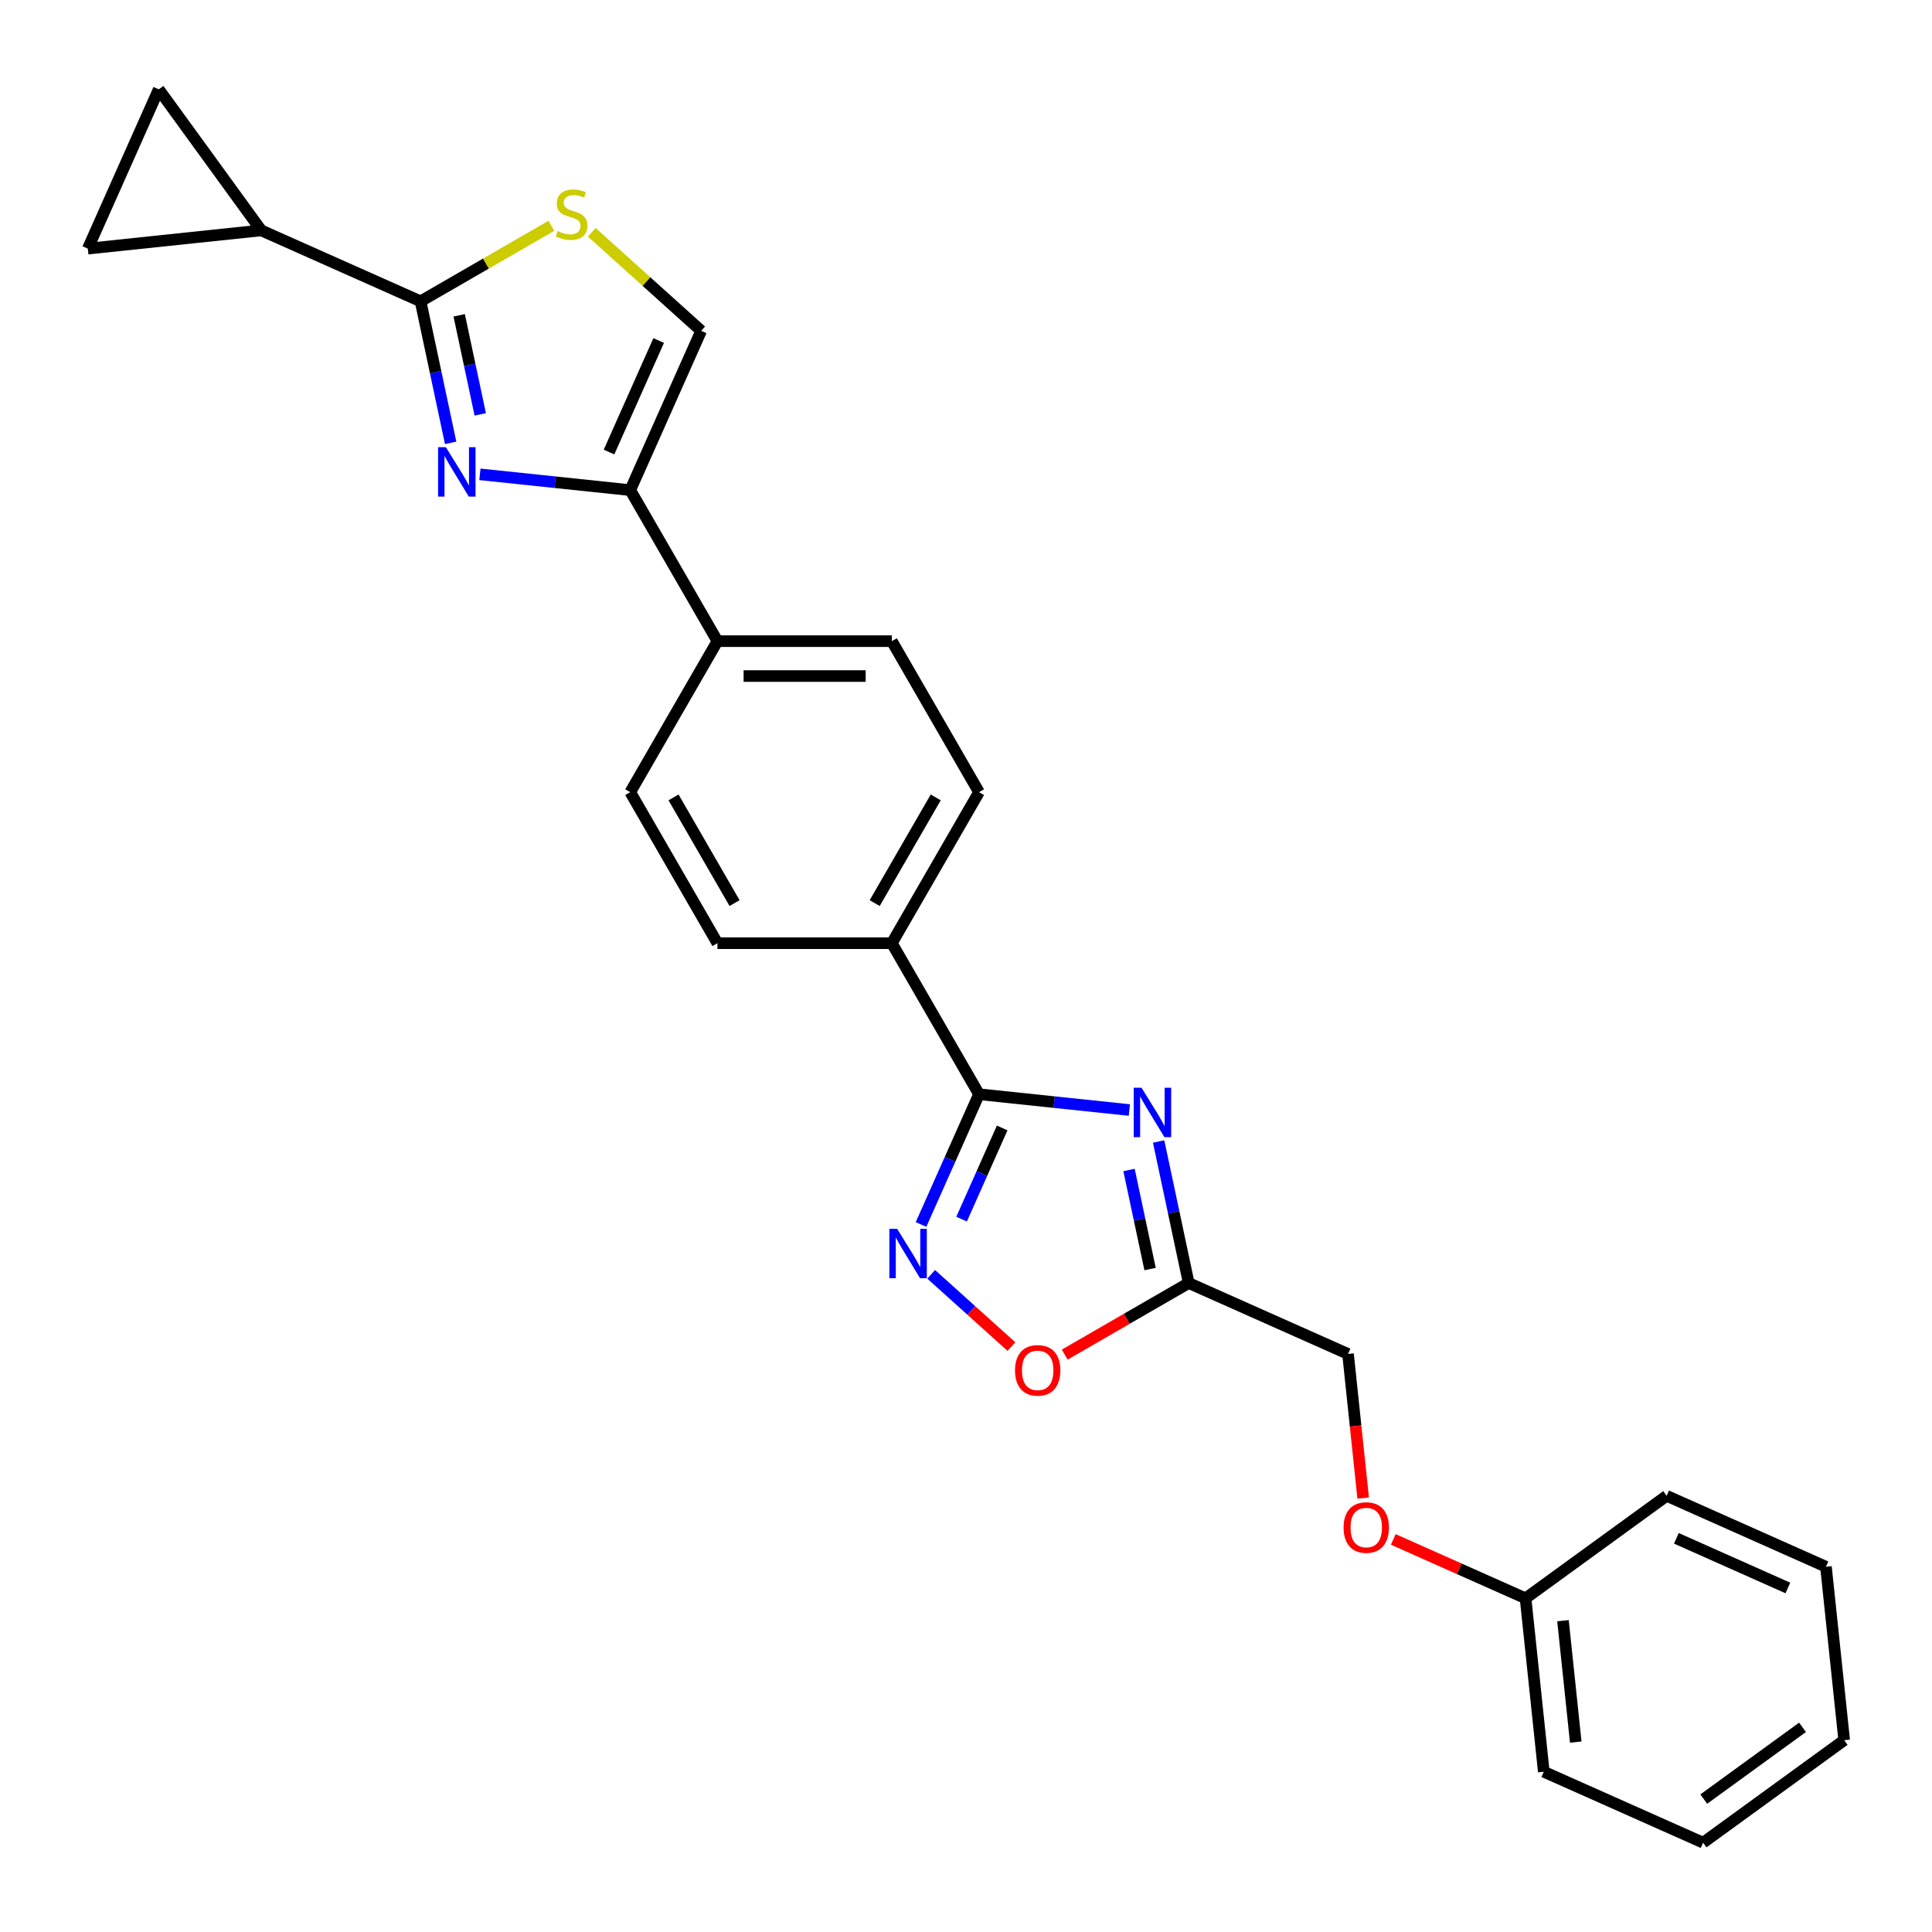 <?xml version='1.0' encoding='iso-8859-1'?>
<svg version='1.1' baseProfile='full'
              xmlns='http://www.w3.org/2000/svg'
                      xmlns:rdkit='http://www.rdkit.org/xml'
                      xmlns:xlink='http://www.w3.org/1999/xlink'
                  xml:space='preserve'
width='1000px' height='1000px' viewBox='0 0 1000 1000'>
<!-- END OF HEADER -->
<rect style='opacity:1.0;fill:#FFFFFF;stroke:none' width='1000' height='1000' x='0' y='0'> </rect>
<path class='bond-2' d='M 584.558,574.549 L 545.649,570.459' style='fill:none;fill-rule:evenodd;stroke:#0000FF;stroke-width:6px;stroke-linecap:butt;stroke-linejoin:miter;stroke-opacity:1' />
<path class='bond-2' d='M 545.649,570.459 L 506.741,566.37' style='fill:none;fill-rule:evenodd;stroke:#000000;stroke-width:6px;stroke-linecap:butt;stroke-linejoin:miter;stroke-opacity:1' />
<path class='bond-5' d='M 599.705,590.843 L 607.49,627.469' style='fill:none;fill-rule:evenodd;stroke:#0000FF;stroke-width:6px;stroke-linecap:butt;stroke-linejoin:miter;stroke-opacity:1' />
<path class='bond-5' d='M 607.49,627.469 L 615.275,664.095' style='fill:none;fill-rule:evenodd;stroke:#000000;stroke-width:6px;stroke-linecap:butt;stroke-linejoin:miter;stroke-opacity:1' />
<path class='bond-5' d='M 584.383,605.584 L 589.832,631.222' style='fill:none;fill-rule:evenodd;stroke:#0000FF;stroke-width:6px;stroke-linecap:butt;stroke-linejoin:miter;stroke-opacity:1' />
<path class='bond-5' d='M 589.832,631.222 L 595.282,656.86' style='fill:none;fill-rule:evenodd;stroke:#000000;stroke-width:6px;stroke-linecap:butt;stroke-linejoin:miter;stroke-opacity:1' />
<path class='bond-0' d='M 248.399,245.513 L 287.307,249.602' style='fill:none;fill-rule:evenodd;stroke:#0000FF;stroke-width:6px;stroke-linecap:butt;stroke-linejoin:miter;stroke-opacity:1' />
<path class='bond-0' d='M 287.307,249.602 L 326.216,253.692' style='fill:none;fill-rule:evenodd;stroke:#000000;stroke-width:6px;stroke-linecap:butt;stroke-linejoin:miter;stroke-opacity:1' />
<path class='bond-1' d='M 233.252,229.219 L 225.466,192.593' style='fill:none;fill-rule:evenodd;stroke:#0000FF;stroke-width:6px;stroke-linecap:butt;stroke-linejoin:miter;stroke-opacity:1' />
<path class='bond-1' d='M 225.466,192.593 L 217.681,155.967' style='fill:none;fill-rule:evenodd;stroke:#000000;stroke-width:6px;stroke-linecap:butt;stroke-linejoin:miter;stroke-opacity:1' />
<path class='bond-1' d='M 248.574,214.478 L 243.124,188.84' style='fill:none;fill-rule:evenodd;stroke:#0000FF;stroke-width:6px;stroke-linecap:butt;stroke-linejoin:miter;stroke-opacity:1' />
<path class='bond-1' d='M 243.124,188.84 L 237.675,163.201' style='fill:none;fill-rule:evenodd;stroke:#000000;stroke-width:6px;stroke-linecap:butt;stroke-linejoin:miter;stroke-opacity:1' />
<path class='bond-7' d='M 217.681,155.967 L 135.222,119.254' style='fill:none;fill-rule:evenodd;stroke:#000000;stroke-width:6px;stroke-linecap:butt;stroke-linejoin:miter;stroke-opacity:1' />
<path class='bond-29' d='M 217.681,155.967 L 251.54,136.419' style='fill:none;fill-rule:evenodd;stroke:#000000;stroke-width:6px;stroke-linecap:butt;stroke-linejoin:miter;stroke-opacity:1' />
<path class='bond-29' d='M 251.54,136.419 L 285.398,116.87' style='fill:none;fill-rule:evenodd;stroke:#CCCC00;stroke-width:6px;stroke-linecap:butt;stroke-linejoin:miter;stroke-opacity:1' />
<path class='bond-3' d='M 506.741,566.37 L 491.732,600.081' style='fill:none;fill-rule:evenodd;stroke:#000000;stroke-width:6px;stroke-linecap:butt;stroke-linejoin:miter;stroke-opacity:1' />
<path class='bond-3' d='M 491.732,600.081 L 476.723,633.791' style='fill:none;fill-rule:evenodd;stroke:#0000FF;stroke-width:6px;stroke-linecap:butt;stroke-linejoin:miter;stroke-opacity:1' />
<path class='bond-3' d='M 518.73,583.826 L 508.224,607.423' style='fill:none;fill-rule:evenodd;stroke:#000000;stroke-width:6px;stroke-linecap:butt;stroke-linejoin:miter;stroke-opacity:1' />
<path class='bond-3' d='M 508.224,607.423 L 497.717,631.021' style='fill:none;fill-rule:evenodd;stroke:#0000FF;stroke-width:6px;stroke-linecap:butt;stroke-linejoin:miter;stroke-opacity:1' />
<path class='bond-12' d='M 506.741,566.37 L 461.609,488.2' style='fill:none;fill-rule:evenodd;stroke:#000000;stroke-width:6px;stroke-linecap:butt;stroke-linejoin:miter;stroke-opacity:1' />
<path class='bond-26' d='M 481.978,659.589 L 502.748,678.29' style='fill:none;fill-rule:evenodd;stroke:#0000FF;stroke-width:6px;stroke-linecap:butt;stroke-linejoin:miter;stroke-opacity:1' />
<path class='bond-26' d='M 502.748,678.29 L 523.517,696.991' style='fill:none;fill-rule:evenodd;stroke:#FF0000;stroke-width:6px;stroke-linecap:butt;stroke-linejoin:miter;stroke-opacity:1' />
<path class='bond-4' d='M 326.216,253.692 L 371.347,331.861' style='fill:none;fill-rule:evenodd;stroke:#000000;stroke-width:6px;stroke-linecap:butt;stroke-linejoin:miter;stroke-opacity:1' />
<path class='bond-9' d='M 326.216,253.692 L 362.929,171.233' style='fill:none;fill-rule:evenodd;stroke:#000000;stroke-width:6px;stroke-linecap:butt;stroke-linejoin:miter;stroke-opacity:1' />
<path class='bond-9' d='M 315.231,233.98 L 340.93,176.259' style='fill:none;fill-rule:evenodd;stroke:#000000;stroke-width:6px;stroke-linecap:butt;stroke-linejoin:miter;stroke-opacity:1' />
<path class='bond-8' d='M 615.275,664.095 L 583.186,682.622' style='fill:none;fill-rule:evenodd;stroke:#000000;stroke-width:6px;stroke-linecap:butt;stroke-linejoin:miter;stroke-opacity:1' />
<path class='bond-8' d='M 583.186,682.622 L 551.096,701.149' style='fill:none;fill-rule:evenodd;stroke:#FF0000;stroke-width:6px;stroke-linecap:butt;stroke-linejoin:miter;stroke-opacity:1' />
<path class='bond-18' d='M 615.275,664.095 L 697.734,700.808' style='fill:none;fill-rule:evenodd;stroke:#000000;stroke-width:6px;stroke-linecap:butt;stroke-linejoin:miter;stroke-opacity:1' />
<path class='bond-6' d='M 306.303,120.247 L 334.616,145.74' style='fill:none;fill-rule:evenodd;stroke:#CCCC00;stroke-width:6px;stroke-linecap:butt;stroke-linejoin:miter;stroke-opacity:1' />
<path class='bond-6' d='M 334.616,145.74 L 362.929,171.233' style='fill:none;fill-rule:evenodd;stroke:#000000;stroke-width:6px;stroke-linecap:butt;stroke-linejoin:miter;stroke-opacity:1' />
<path class='bond-10' d='M 135.222,119.254 L 45.455,128.689' style='fill:none;fill-rule:evenodd;stroke:#000000;stroke-width:6px;stroke-linecap:butt;stroke-linejoin:miter;stroke-opacity:1' />
<path class='bond-11' d='M 135.222,119.254 L 82.168,46.23' style='fill:none;fill-rule:evenodd;stroke:#000000;stroke-width:6px;stroke-linecap:butt;stroke-linejoin:miter;stroke-opacity:1' />
<path class='bond-30' d='M 45.455,128.689 L 82.168,46.23' style='fill:none;fill-rule:evenodd;stroke:#000000;stroke-width:6px;stroke-linecap:butt;stroke-linejoin:miter;stroke-opacity:1' />
<path class='bond-14' d='M 461.609,488.2 L 506.741,410.031' style='fill:none;fill-rule:evenodd;stroke:#000000;stroke-width:6px;stroke-linecap:butt;stroke-linejoin:miter;stroke-opacity:1' />
<path class='bond-14' d='M 452.745,467.449 L 484.337,412.73' style='fill:none;fill-rule:evenodd;stroke:#000000;stroke-width:6px;stroke-linecap:butt;stroke-linejoin:miter;stroke-opacity:1' />
<path class='bond-15' d='M 461.609,488.2 L 371.347,488.2' style='fill:none;fill-rule:evenodd;stroke:#000000;stroke-width:6px;stroke-linecap:butt;stroke-linejoin:miter;stroke-opacity:1' />
<path class='bond-13' d='M 371.347,331.861 L 326.216,410.031' style='fill:none;fill-rule:evenodd;stroke:#000000;stroke-width:6px;stroke-linecap:butt;stroke-linejoin:miter;stroke-opacity:1' />
<path class='bond-27' d='M 371.347,331.861 L 461.609,331.861' style='fill:none;fill-rule:evenodd;stroke:#000000;stroke-width:6px;stroke-linecap:butt;stroke-linejoin:miter;stroke-opacity:1' />
<path class='bond-27' d='M 384.886,349.914 L 448.07,349.914' style='fill:none;fill-rule:evenodd;stroke:#000000;stroke-width:6px;stroke-linecap:butt;stroke-linejoin:miter;stroke-opacity:1' />
<path class='bond-16' d='M 506.741,410.031 L 461.609,331.861' style='fill:none;fill-rule:evenodd;stroke:#000000;stroke-width:6px;stroke-linecap:butt;stroke-linejoin:miter;stroke-opacity:1' />
<path class='bond-17' d='M 371.347,488.2 L 326.216,410.031' style='fill:none;fill-rule:evenodd;stroke:#000000;stroke-width:6px;stroke-linecap:butt;stroke-linejoin:miter;stroke-opacity:1' />
<path class='bond-17' d='M 380.211,467.449 L 348.619,412.73' style='fill:none;fill-rule:evenodd;stroke:#000000;stroke-width:6px;stroke-linecap:butt;stroke-linejoin:miter;stroke-opacity:1' />
<path class='bond-19' d='M 697.734,700.808 L 701.654,738.101' style='fill:none;fill-rule:evenodd;stroke:#000000;stroke-width:6px;stroke-linecap:butt;stroke-linejoin:miter;stroke-opacity:1' />
<path class='bond-19' d='M 701.654,738.101 L 705.573,775.394' style='fill:none;fill-rule:evenodd;stroke:#FF0000;stroke-width:6px;stroke-linecap:butt;stroke-linejoin:miter;stroke-opacity:1' />
<path class='bond-20' d='M 721.16,796.805 L 755.394,812.047' style='fill:none;fill-rule:evenodd;stroke:#FF0000;stroke-width:6px;stroke-linecap:butt;stroke-linejoin:miter;stroke-opacity:1' />
<path class='bond-20' d='M 755.394,812.047 L 789.628,827.289' style='fill:none;fill-rule:evenodd;stroke:#000000;stroke-width:6px;stroke-linecap:butt;stroke-linejoin:miter;stroke-opacity:1' />
<path class='bond-21' d='M 789.628,827.289 L 799.063,917.057' style='fill:none;fill-rule:evenodd;stroke:#000000;stroke-width:6px;stroke-linecap:butt;stroke-linejoin:miter;stroke-opacity:1' />
<path class='bond-21' d='M 808.997,838.867 L 815.601,901.705' style='fill:none;fill-rule:evenodd;stroke:#000000;stroke-width:6px;stroke-linecap:butt;stroke-linejoin:miter;stroke-opacity:1' />
<path class='bond-22' d='M 789.628,827.289 L 862.652,774.234' style='fill:none;fill-rule:evenodd;stroke:#000000;stroke-width:6px;stroke-linecap:butt;stroke-linejoin:miter;stroke-opacity:1' />
<path class='bond-23' d='M 799.063,917.057 L 881.522,953.77' style='fill:none;fill-rule:evenodd;stroke:#000000;stroke-width:6px;stroke-linecap:butt;stroke-linejoin:miter;stroke-opacity:1' />
<path class='bond-24' d='M 862.652,774.234 L 945.11,810.947' style='fill:none;fill-rule:evenodd;stroke:#000000;stroke-width:6px;stroke-linecap:butt;stroke-linejoin:miter;stroke-opacity:1' />
<path class='bond-24' d='M 867.678,796.233 L 925.399,821.932' style='fill:none;fill-rule:evenodd;stroke:#000000;stroke-width:6px;stroke-linecap:butt;stroke-linejoin:miter;stroke-opacity:1' />
<path class='bond-28' d='M 881.522,953.77 L 954.545,900.715' style='fill:none;fill-rule:evenodd;stroke:#000000;stroke-width:6px;stroke-linecap:butt;stroke-linejoin:miter;stroke-opacity:1' />
<path class='bond-28' d='M 881.864,931.207 L 932.981,894.068' style='fill:none;fill-rule:evenodd;stroke:#000000;stroke-width:6px;stroke-linecap:butt;stroke-linejoin:miter;stroke-opacity:1' />
<path class='bond-25' d='M 945.11,810.947 L 954.545,900.715' style='fill:none;fill-rule:evenodd;stroke:#000000;stroke-width:6px;stroke-linecap:butt;stroke-linejoin:miter;stroke-opacity:1' />
<path  class='atom-0' d='M 590.858 563.024
L 599.235 576.563
Q 600.065 577.899, 601.401 580.318
Q 602.737 582.737, 602.809 582.882
L 602.809 563.024
L 606.203 563.024
L 606.203 588.586
L 602.701 588.586
L 593.71 573.783
Q 592.663 572.05, 591.544 570.064
Q 590.461 568.079, 590.136 567.465
L 590.136 588.586
L 586.814 588.586
L 586.814 563.024
L 590.858 563.024
' fill='#0000FF'/>
<path  class='atom-1' d='M 230.797 231.476
L 239.174 245.015
Q 240.004 246.351, 241.34 248.77
Q 242.676 251.189, 242.748 251.333
L 242.748 231.476
L 246.142 231.476
L 246.142 257.038
L 242.64 257.038
L 233.65 242.235
Q 232.603 240.502, 231.483 238.516
Q 230.4 236.53, 230.075 235.917
L 230.075 257.038
L 226.754 257.038
L 226.754 231.476
L 230.797 231.476
' fill='#0000FF'/>
<path  class='atom-4' d='M 464.377 636.048
L 472.754 649.587
Q 473.584 650.923, 474.92 653.342
Q 476.256 655.761, 476.328 655.905
L 476.328 636.048
L 479.722 636.048
L 479.722 661.61
L 476.22 661.61
L 467.23 646.807
Q 466.182 645.074, 465.063 643.088
Q 463.98 641.102, 463.655 640.489
L 463.655 661.61
L 460.333 661.61
L 460.333 636.048
L 464.377 636.048
' fill='#0000FF'/>
<path  class='atom-7' d='M 288.63 119.609
Q 288.919 119.718, 290.11 120.223
Q 291.302 120.728, 292.601 121.053
Q 293.937 121.342, 295.237 121.342
Q 297.656 121.342, 299.064 120.187
Q 300.472 118.995, 300.472 116.937
Q 300.472 115.529, 299.75 114.663
Q 299.064 113.796, 297.981 113.327
Q 296.898 112.858, 295.093 112.316
Q 292.818 111.63, 291.446 110.98
Q 290.11 110.33, 289.135 108.958
Q 288.197 107.586, 288.197 105.276
Q 288.197 102.062, 290.363 100.076
Q 292.565 98.091, 296.898 98.091
Q 299.858 98.091, 303.216 99.499
L 302.386 102.279
Q 299.317 101.015, 297.006 101.015
Q 294.515 101.015, 293.143 102.062
Q 291.771 103.073, 291.807 104.842
Q 291.807 106.214, 292.493 107.045
Q 293.215 107.875, 294.226 108.344
Q 295.273 108.814, 297.006 109.355
Q 299.317 110.078, 300.689 110.8
Q 302.061 111.522, 303.036 113.002
Q 304.047 114.446, 304.047 116.937
Q 304.047 120.476, 301.664 122.389
Q 299.317 124.267, 295.381 124.267
Q 293.107 124.267, 291.374 123.761
Q 289.677 123.292, 287.655 122.462
L 288.63 119.609
' fill='#CCCC00'/>
<path  class='atom-9' d='M 525.372 709.298
Q 525.372 703.161, 528.404 699.731
Q 531.437 696.301, 537.106 696.301
Q 542.774 696.301, 545.807 699.731
Q 548.84 703.161, 548.84 709.298
Q 548.84 715.508, 545.771 719.047
Q 542.702 722.549, 537.106 722.549
Q 531.473 722.549, 528.404 719.047
Q 525.372 715.545, 525.372 709.298
M 537.106 719.661
Q 541.005 719.661, 543.099 717.061
Q 545.229 714.425, 545.229 709.298
Q 545.229 704.28, 543.099 701.752
Q 541.005 699.189, 537.106 699.189
Q 533.206 699.189, 531.076 701.716
Q 528.982 704.244, 528.982 709.298
Q 528.982 714.461, 531.076 717.061
Q 533.206 719.661, 537.106 719.661
' fill='#FF0000'/>
<path  class='atom-20' d='M 695.435 790.648
Q 695.435 784.51, 698.468 781.08
Q 701.501 777.65, 707.169 777.65
Q 712.837 777.65, 715.87 781.08
Q 718.903 784.51, 718.903 790.648
Q 718.903 796.858, 715.834 800.396
Q 712.765 803.899, 707.169 803.899
Q 701.537 803.899, 698.468 800.396
Q 695.435 796.894, 695.435 790.648
M 707.169 801.01
Q 711.068 801.01, 713.162 798.411
Q 715.293 795.775, 715.293 790.648
Q 715.293 785.63, 713.162 783.102
Q 711.068 780.539, 707.169 780.539
Q 703.27 780.539, 701.139 783.066
Q 699.045 785.593, 699.045 790.648
Q 699.045 795.811, 701.139 798.411
Q 703.27 801.01, 707.169 801.01
' fill='#FF0000'/>
</svg>
